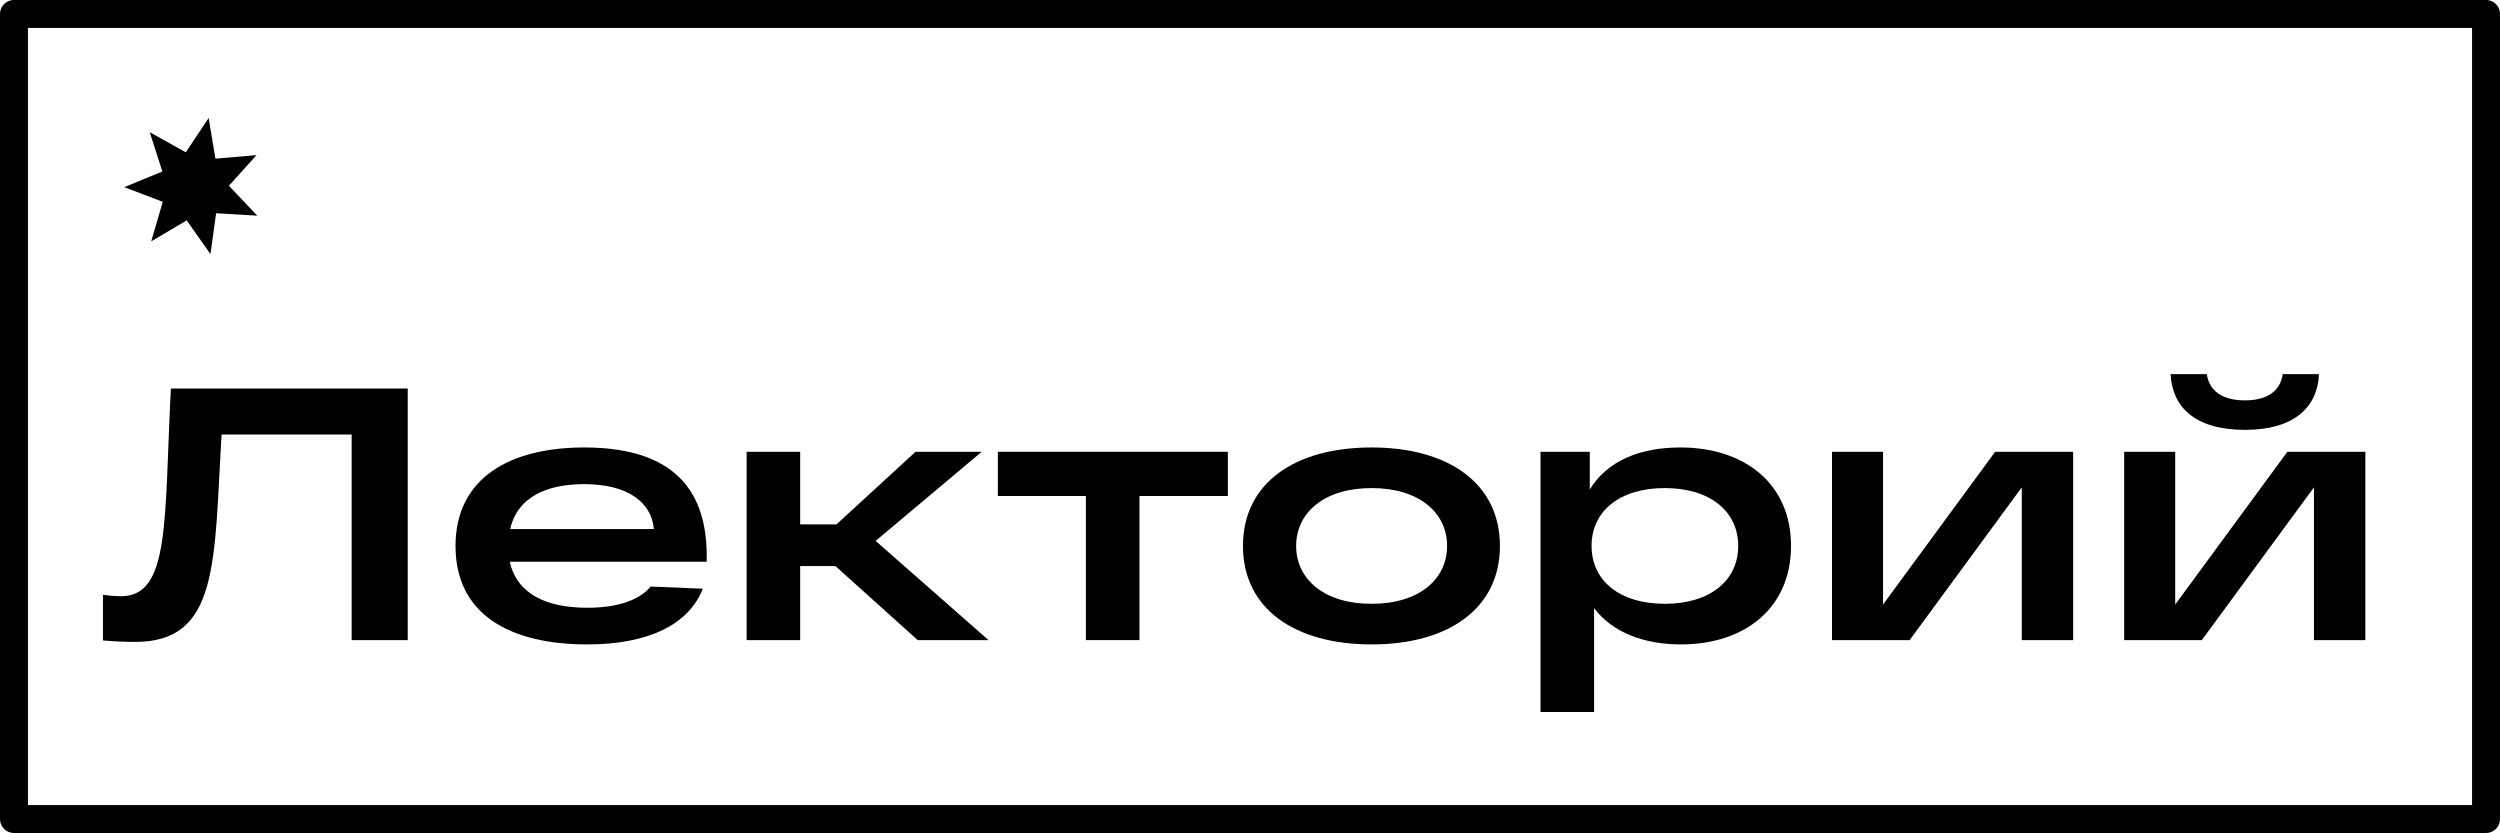 <?xml version="1.0" encoding="UTF-8"?> <!-- Creator: CorelDRAW 2020 (64-Bit) --> <svg xmlns="http://www.w3.org/2000/svg" xmlns:xlink="http://www.w3.org/1999/xlink" xmlns:xodm="http://www.corel.com/coreldraw/odm/2003" xml:space="preserve" width="220.916mm" height="73.608mm" style="shape-rendering:geometricPrecision; text-rendering:geometricPrecision; image-rendering:optimizeQuality; fill-rule:evenodd; clip-rule:evenodd" viewBox="0 0 12400.58 4131.82"> <defs> <style type="text/css"> <![CDATA[ .str0 {stroke:black;stroke-width:138.61;stroke-linejoin:round;stroke-miterlimit:4} .fil0 {fill:none;fill-rule:nonzero} .fil2 {fill:black;fill-rule:nonzero} .fil1 {fill:black;fill-rule:nonzero} ]]> </style> </defs> <g id="Слой_x0020_1">  <g id="_2797288049936"> <polygon class="fil0 str0" points="12331.27,4062.51 69.31,4062.51 69.31,69.3 12331.27,69.3 "></polygon> <polygon class="fil1" points="1276.28,1069.9 1072.06,1057.71 1043.83,1260.34 926.05,1093.07 750.01,1197.36 807.35,1000.95 616.07,928.35 805.33,850.74 742.87,655.92 921.54,755.49 1034.93,585.2 1068.49,786.98 1272.33,769.4 1135.46,921.49 "></polygon> <path class="fil2" d="M847.59 1927.18c-33.87,652.46 -1.79,1030.4 -247.79,1030.4 -19.61,0 -49.92,-1.79 -89.14,-7.13l0 226.4c58.83,5.34 124.79,7.13 160.44,7.13 417.15,0 390.41,-399.32 427.85,-1028.61l645.33 0 0 1019.7 278.1 0 0 -1247.88 -1174.79 0z"></path> <path id="1" class="fil2" d="M3505.58 2757.92c0,-376.15 -219.27,-538.37 -607.9,-538.37 -370.79,0 -638.2,153.31 -638.2,488.45 0,338.71 267.4,488.46 654.25,488.46 306.62,0 504.5,-101.61 572.24,-276.32l-258.49 -10.69c-53.48,64.18 -156.88,105.18 -313.75,105.18 -203.23,0 -349.41,-67.74 -385.06,-228.18l976.91 0 0 -28.52zm-607.9 -356.54c210.36,0 333.36,85.57 345.84,222.83l-713.07 0c35.65,-156.88 178.27,-222.83 367.23,-222.83z"></path> <polygon id="2" class="fil2" points="4903.21,3175.06 4343.44,2683.04 4869.34,2240.94 4541.32,2240.94 4149.13,2601.04 3969.08,2601.04 3969.08,2240.94 3703.46,2240.94 3703.46,3175.06 3969.08,3175.06 3969.08,2807.83 4143.78,2807.83 4552.02,3175.06 "></polygon> <polygon id="3" class="fil2" points="4949.56,2460.21 5386.32,2460.21 5386.32,3175.06 5651.94,3175.06 5651.94,2460.21 6090.48,2460.21 6090.48,2240.94 4949.56,2240.94 "></polygon> <path id="4" class="fil2" d="M6165.35 2708c0,310.19 254.92,488.46 638.2,488.46 381.5,0 636.42,-178.27 636.42,-488.46 0,-310.18 -254.93,-488.45 -636.42,-488.45 -383.28,0 -638.2,178.27 -638.2,488.45zm263.83 0c0,-164 137.27,-287.01 374.36,-287.01 237.1,0 374.36,123.01 374.36,287.01 0,164.01 -137.27,287.02 -374.36,287.02 -237.1,0 -374.36,-123.01 -374.36,-287.02z"></path> <path id="5" class="fil2" d="M8334.88 2219.54c-194.31,0 -360.11,62.39 -449.24,208.57l0 -187.18 -244.23 0 0 1290.66 265.62 0 0 -515.19c92.7,123 251.36,180.05 431.41,180.05 315.53,0 545.5,-180.05 545.5,-488.46 0,-308.4 -229.97,-488.45 -549.07,-488.45zm-76.66 775.47c-226.4,0 -363.67,-115.87 -363.67,-287.02 0,-171.14 137.27,-287.01 363.67,-287.01 224.62,0 363.67,115.87 363.67,287.01 0,171.14 -139.05,287.02 -363.67,287.02z"></path> <polygon id="6" class="fil2" points="9896.51,2240.94 9340.31,2998.58 9340.31,2240.94 9087.17,2240.94 9087.17,3175.06 9472.23,3175.06 10028.43,2417.42 10028.43,3175.06 10283.36,3175.06 10283.36,2240.94 "></polygon> <path id="7" class="fil2" d="M11135.47 2132.19c246.01,0 360.11,-114.09 367.24,-276.32l-180.05 0c-7.13,57.05 -48.13,130.14 -187.18,130.14 -140.83,0 -181.83,-73.09 -188.96,-130.14l-180.05 0c8.91,162.23 119.44,276.32 369.01,276.32zm210.36 108.75l-556.2 757.64 0 -757.64 -253.14 0 0 934.13 385.06 0 556.2 -757.64 0 757.64 254.93 0 0 -934.13 -386.84 0z"></path> </g> </g> </svg> 
